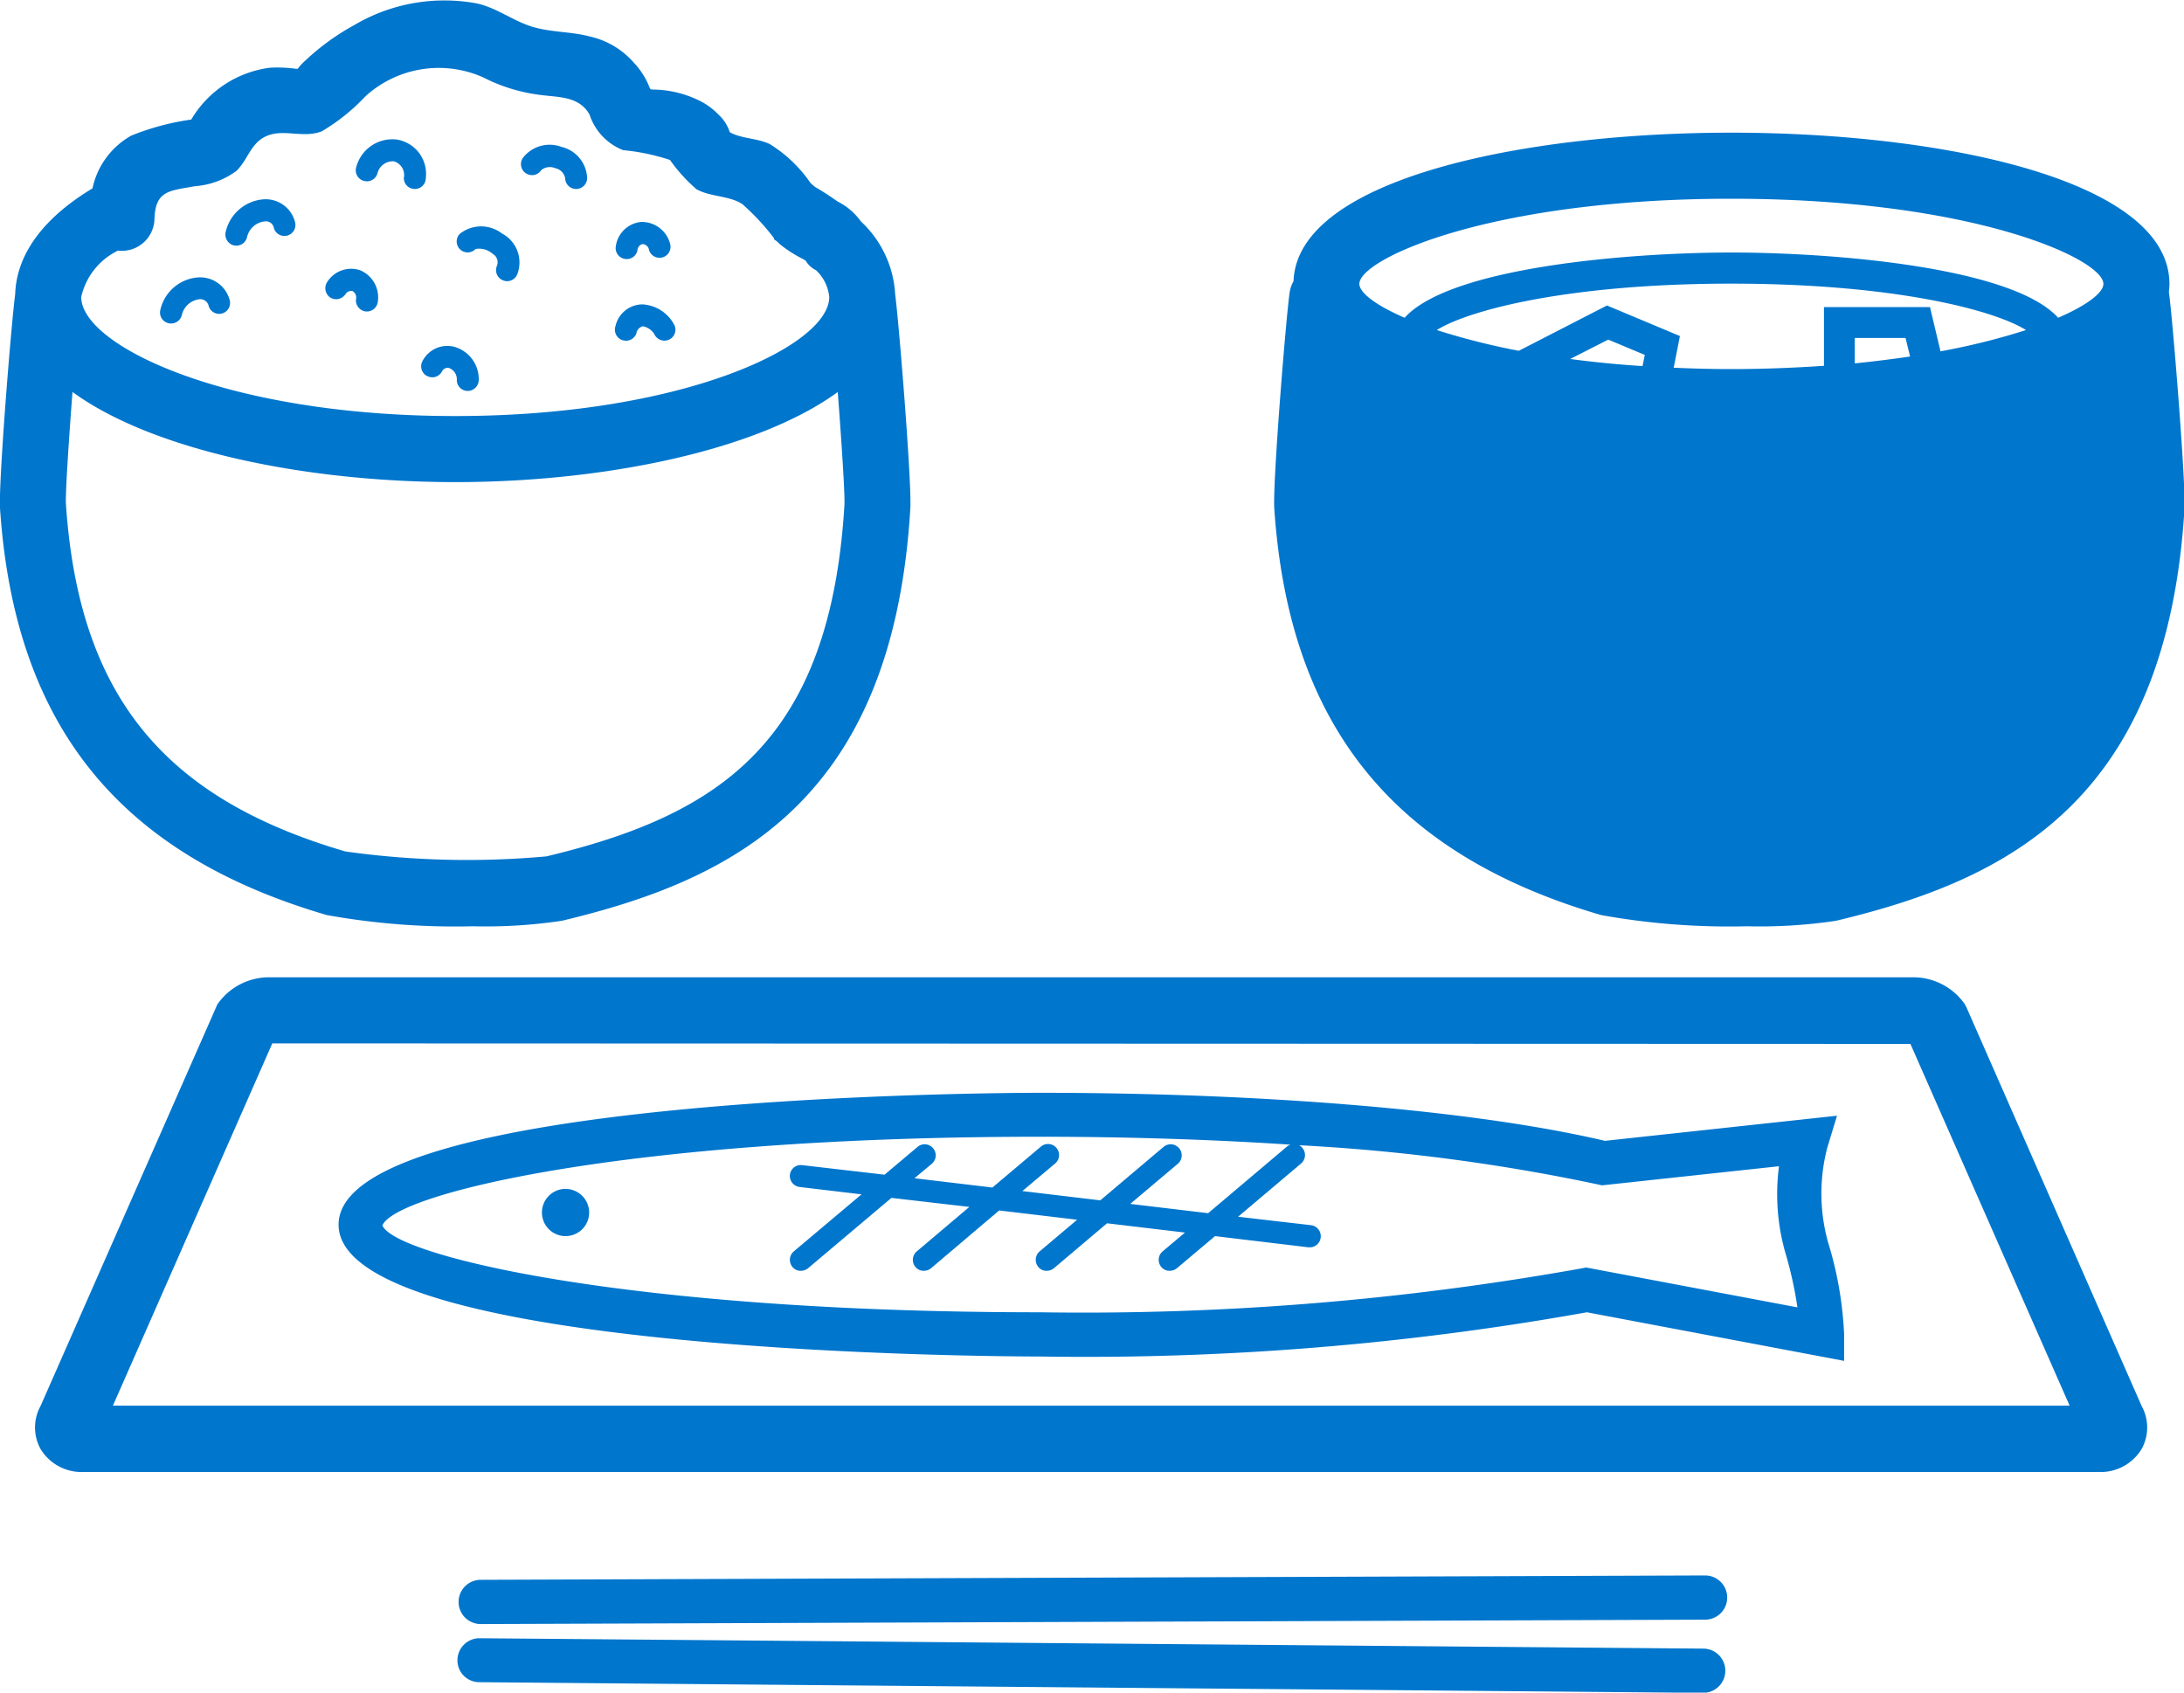 <svg xmlns="http://www.w3.org/2000/svg" width="80" height="62"><path d="M72.036 36.91l-.061-.12a2.3 2.3 0 00-1.946-.99H9.908a2.3 2.3 0 00-1.945.99L1.487 51.5a1.631 1.631 0 000 1.58 1.757 1.757 0 001.58.84h73.8a1.757 1.757 0 001.58-.84 1.631 1.631 0 000-1.58zm-67.9 14.58l5.838-13.27 60.005.02 5.831 13.25H4.132zm7.841-17.97a26.393 26.393 0 005.337.41 18.832 18.832 0 003.261-.2c6.251-1.49 12.124-4.36 12.77-15.1.057-.95-.42-6.84-.555-7.85a3.943 3.943 0 00-1.256-2.67 2.338 2.338 0 00-.856-.73c-.249-.18-.526-.36-.834-.54-.054-.05-.111-.09-.157-.14A5 5 0 0028.2 5.28c-.439-.22-1.069-.2-1.47-.44a1.452 1.452 0 00-.4-.63 2.613 2.613 0 00-.571-.45 3.923 3.923 0 00-1.864-.48c-.023 0-.046-.01-.068-.01a.581.581 0 00-.036-.07 2.766 2.766 0 00-.561-.89 3.009 3.009 0 00-1.612-.97c-.7-.19-1.456-.15-2.151-.37S18.215.3 17.488.13a6.49 6.49 0 00-4.514.79 8.641 8.641 0 00-1.78 1.29 1.919 1.919 0 00-.288.31h-.065a5.024 5.024 0 00-.95-.04 3.933 3.933 0 00-2.886 1.9 9.237 9.237 0 00-2.2.59A2.907 2.907 0 003.388 6.9C1.132 8.26.588 9.73.556 10.78c-.14 1.04-.618 6.93-.554 7.86.537 7.92 4.342 12.65 11.971 14.88zM4.326 9.18a1.194 1.194 0 001.332-1.16c.033-1.06.572-1.03 1.488-1.2a2.905 2.905 0 001.514-.56c.436-.42.517-1.04 1.134-1.29s1.329.1 1.993-.16a7.243 7.243 0 001.607-1.29 3.991 3.991 0 014.317-.68 6.249 6.249 0 002.022.63c.719.1 1.48.04 1.863.73a2.106 2.106 0 001.228 1.3 7.741 7.741 0 011.718.36 5.937 5.937 0 00.968 1.07c.513.29 1.209.23 1.686.55a8.615 8.615 0 011.167 1.26l-.016.03a.633.633 0 01.11.07c.043.04.081.08.127.12a4.645 4.645 0 00.755.49 1.954 1.954 0 01.174.1.9.9 0 00.38.35 1.545 1.545 0 01.482.98c0 1.78-5.337 4.36-13.7 4.36s-13.7-2.58-13.7-4.36a2.493 2.493 0 011.347-1.7zm-1.667 5.18c2.962 2.16 8.605 3.3 14.016 3.3s11.05-1.14 14.012-3.3c.139 1.82.266 3.76.245 4.13-.522 8.68-4.565 11.36-10.917 12.88a32.058 32.058 0 01-7.362-.18c-6.7-1.96-9.763-5.76-10.237-12.71-.027-.36.1-2.3.239-4.12zm3.519-2.52a.28.28 0 00.09.01.407.407 0 00.393-.31.75.75 0 01.655-.58.314.314 0 01.328.25.4.4 0 00.5.27.4.4 0 00.266-.5 1.12 1.12 0 00-1.127-.82 1.53 1.53 0 00-1.411 1.2.4.4 0 00.302.48zm2.39-2.85c.031 0 .061.01.091.01a.405.405 0 00.392-.32.74.74 0 01.655-.57.292.292 0 01.327.25.403.403 0 10.77-.24 1.109 1.109 0 00-1.126-.82 1.542 1.542 0 00-1.411 1.2.413.413 0 00.298.49zm4.779-2.36a.4.4 0 00.484-.3.579.579 0 01.6-.42.522.522 0 01.361.61.403.403 0 00.806 0 1.273 1.273 0 00-1.076-1.41 1.37 1.37 0 00-1.48 1.04.4.4 0 00.301.48zm-.7 4.16a.249.249 0 01.263-.13.274.274 0 01.129.31.41.41 0 00.363.44h.039a.405.405 0 00.4-.37 1.075 1.075 0 00-.649-1.14 1.036 1.036 0 00-1.2.42.413.413 0 00.094.57.4.4 0 00.555-.1zm10.227-1.31a.231.231 0 00.081.01.4.4 0 00.395-.32.244.244 0 01.186-.23.259.259 0 01.241.23.403.403 0 00.763-.26 1.07 1.07 0 00-1.055-.78 1.035 1.035 0 00-.926.88.4.4 0 00.309.47zm-5.446-.36a.75.75 0 01.622.18.356.356 0 01.148.45.4.4 0 00.231.52.377.377 0 00.145.03.4.4 0 00.376-.26 1.2 1.2 0 00-.568-1.49 1.249 1.249 0 00-1.544.02.401.401 0 00.584.55zm1.843-2.77a.4.4 0 00.556-.12.5.5 0 01.509-.07.466.466 0 01.365.36.403.403 0 00.806 0 1.22 1.22 0 00-.944-1.14 1.234 1.234 0 00-1.414.41.405.405 0 00.116.56zm3.526 6.11a.638.638 0 00.136.02.4.4 0 00.379-.27.306.306 0 01.214-.25c0-.01.006-.01.009-.01a.635.635 0 01.428.28.409.409 0 00.524.22.4.4 0 00.226-.52 1.4 1.4 0 00-1.18-.78h-.023a1.019 1.019 0 00-.963.79.41.41 0 00.244.52zm-7.156 1.31a.4.4 0 00.547-.16.229.229 0 01.257-.13.439.439 0 01.288.45.4.4 0 00.4.39h.016a.406.406 0 00.387-.42 1.228 1.228 0 00-.909-1.2 1.022 1.022 0 00-1.147.52.4.4 0 00.155.55zm63.811-3.07a.052.052 0 00-.005-.02c.01-.1.019-.19.019-.28 0-3.81-8.318-5.54-16.045-5.54-7.662 0-15.9 1.7-16.039 5.44a1.219 1.219 0 00-.139.39c-.124.79-.631 6.99-.565 7.95.538 7.92 4.343 12.65 11.972 14.88a26.393 26.393 0 005.337.41 18.832 18.832 0 003.261-.2c6.251-1.49 12.124-4.36 12.77-15.1.053-.97-.452-7.16-.572-7.93zM63.421 7.28c8.852 0 13.627 2.21 13.627 3.12 0 .31-.57.77-1.658 1.24-1.676-1.86-8.257-2.39-11.969-2.39s-10.293.53-11.97 2.39c-1.087-.47-1.658-.93-1.658-1.24-.006-.91 4.77-3.12 13.622-3.12zm7.661 5.59l-.387-1.62h-3.883v2.15c-1.056.07-2.182.12-3.391.12-.737 0-1.434-.02-2.114-.05l.228-1.16-2.672-1.12-3.229 1.66a25.74 25.74 0 01-3.006-.76c1.222-.76 4.932-1.7 10.793-1.7s9.57.94 10.792 1.7a24.841 24.841 0 01-3.137.78zm-1.115.19c-.638.09-1.306.18-2.027.25v-.93h1.86zm-9.8.35a38.2 38.2 0 01-2.651-.26l1.393-.71 1.339.56zm6.767 31.99a6.628 6.628 0 010-3.36l.355-1.17-8.5.92c-4.714-1.11-12.428-1.76-20.687-1.76-1.049 0-25.7.05-25.7 4.83s24.648 4.83 25.7 4.83a104.11 104.11 0 0020.026-1.62l9.422 1.78v-.97a13.428 13.428 0 00-.621-3.48zm-8.831 1.03l-.16.03a103.438 103.438 0 01-19.844 1.61c-15.19 0-23.633-2.08-24.091-3.18.458-1.16 8.9-3.25 24.091-3.25 3.194 0 6.3.1 9.173.29a.363.363 0 00-.131.07l-2.886 2.44-2.854-.34 1.754-1.48a.405.405 0 00-.52-.62l-2.331 1.97-2.855-.34 1.2-1.01a.404.404 0 00-.519-.62l-1.778 1.5-2.855-.34.647-.54a.405.405 0 00-.52-.62l-1.223 1.03-3.019-.35a.4.4 0 00-.447.35.408.408 0 00.353.45l2.269.27-2.481 2.09a.406.406 0 00-.048.57.379.379 0 00.307.14.419.419 0 00.26-.09l3.058-2.58 2.855.33-1.927 1.63a.406.406 0 00-.048.57.383.383 0 00.308.14.414.414 0 00.259-.09l2.5-2.12 2.855.34-1.373 1.16a.406.406 0 00-.048.57.379.379 0 00.307.14.419.419 0 00.26-.09l1.95-1.65 2.855.34-.82.69a.406.406 0 00-.048.57.383.383 0 00.308.14.419.419 0 00.26-.09l1.4-1.18 3.423.41h.048a.4.4 0 00.4-.36.407.407 0 00-.352-.45l-2.674-.31 2.308-1.95a.406.406 0 00.048-.57.285.285 0 00-.124-.1 70.5 70.5 0 0110.964 1.44l.135.03 6.483-.7a7.844 7.844 0 00.224 3.14 14.364 14.364 0 01.451 2.03zm-37.389-2.88a.865.865 0 10.867.87.869.869 0 00-.872-.87zm-3.1 15.94l44.847-.16a.81.81 0 00-.007-1.62l-44.846.16a.81.81 0 000 1.62zm44.78.9l-44.833-.38a.809.809 0 00-.805.8.8.8 0 00.8.81l44.833.39a.81.81 0 00-.001-1.62z" fill="#0076cd" fill-rule="evenodd"/></svg>